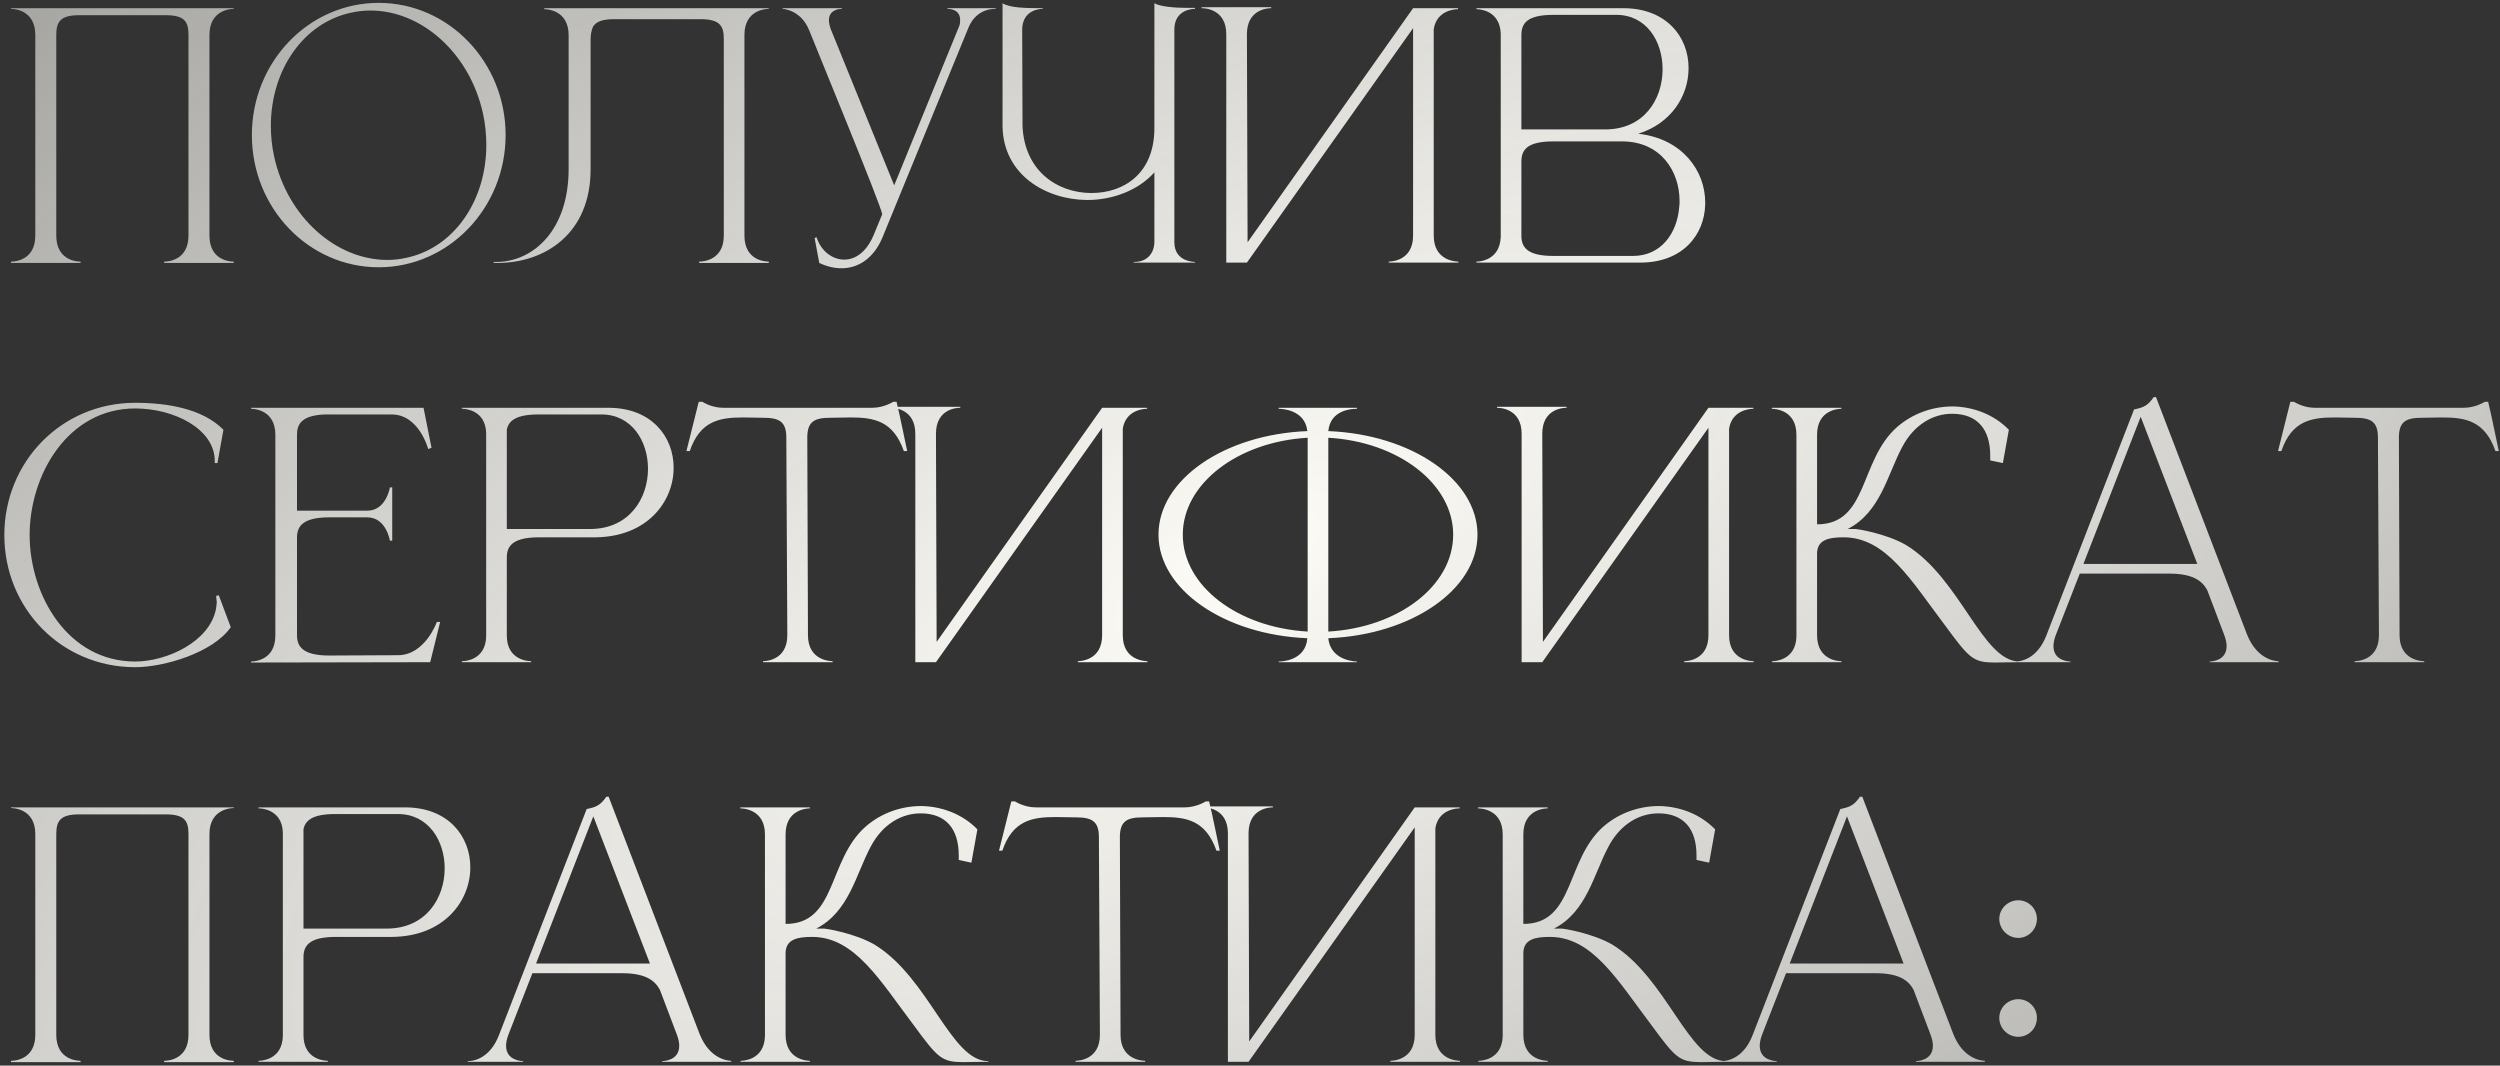 <?xml version="1.0" encoding="UTF-8"?> <svg xmlns="http://www.w3.org/2000/svg" width="488" height="208" viewBox="0 0 488 208" fill="none"><rect x="0" y="0" width="488" height="208" fill="#333333" stroke="none"/><path d="M45.63 51.325H32.045V51.065H32.11C32.695 51.065 36.79 50.87 36.79 45.995V6.8C36.79 4.2 36.01 2.965 32.305 2.965H15.47C11.83 2.965 10.985 4.2 10.985 6.8V45.995C10.985 50.87 15.08 51.065 15.665 51.065H15.73V51.325H2.145V51.065H2.21C2.795 51.065 6.89 50.87 6.89 45.995V6.8C6.89 1.86 2.6 1.73 2.145 1.73V1.6H45.63V1.73C45.175 1.73 40.885 1.86 40.885 6.8V45.995C40.885 50.87 44.98 51.065 45.565 51.065H45.63V51.325ZM73.931 0.56C87.581 0.56 98.696 12.13 98.696 26.365C98.696 40.6 87.581 52.17 73.931 52.17C60.216 52.17 49.166 40.6 49.166 26.365C49.166 12.13 60.216 0.56 73.931 0.56ZM68.666 2.445C59.176 4.395 52.871 13.755 52.871 24.545C52.871 26.495 53.066 28.575 53.521 30.59C56.121 42.42 65.611 50.74 75.621 50.74C76.791 50.74 78.026 50.61 79.196 50.35C88.686 48.4 94.926 39.105 94.926 28.315C94.926 26.3 94.731 24.22 94.276 22.14C91.676 10.375 82.316 2.055 72.306 2.055C71.071 2.055 69.901 2.185 68.666 2.445ZM115.285 7.645V33.06C115.285 45.67 106.315 51.325 97.15 51.325H96.37V51.13H97.085C104.17 51 110.995 44.89 110.995 32.995V6.865C110.995 1.925 106.705 1.795 106.25 1.795V1.6H150.06V1.73C149.605 1.73 145.315 1.86 145.315 6.8V45.995C145.315 50.87 149.41 51.065 149.995 51.065H150.06V51.325H136.475V51.065H136.54C137.125 51.065 141.285 50.87 141.285 45.995V7.58C141.285 4.98 140.44 3.745 136.735 3.745H119.835C117.495 3.745 116.325 4.265 115.74 5.24C115.48 5.89 115.285 6.67 115.285 7.645ZM164.275 52.365C162.91 52.365 161.415 52.04 159.92 51.325L159.01 46.45L159.4 46.32C160.245 48.985 162.455 50.675 164.795 50.675C166.875 50.675 169.085 49.31 170.515 45.93L172.205 41.835C172.205 40.6 159.14 8.945 157.97 5.955C156.345 1.86 152.77 1.73 152.77 1.73V1.6H164.34V1.73H164.275C164.015 1.73 161.805 1.795 161.805 3.94C161.805 4.46 161.935 5.045 162.195 5.76L174.545 36.18L187.285 4.98C187.415 4.59 187.415 4.2 187.415 3.875C187.415 1.795 185.335 1.73 185.01 1.73H184.945V1.6H194.37V1.73H194.175C193.395 1.73 190.405 1.925 188.975 5.565L172.27 46.32C170.71 50.09 167.85 52.365 164.275 52.365ZM233.266 51.26H221.306V51.13H221.436C223.906 51.13 225.336 49.44 225.336 47.165V33.645C222.216 37.155 217.211 39.04 212.206 39.04C204.081 38.975 195.891 34.1 195.696 24.74V0.625C197.061 1.535 200.181 1.6 203.561 1.6V1.73H203.496C203.106 1.73 199.531 1.86 199.531 5.825L199.596 24.61C199.986 33.32 206.291 37.61 212.921 37.675H213.051C219.356 37.675 225.336 33.905 225.336 25V0.625C226.376 1.275 229.236 1.535 231.576 1.535H233.266V1.73H233.201C232.811 1.73 229.236 1.86 229.236 5.76V47.295C229.236 51.065 233.006 51.13 233.266 51.13V51.26ZM239.369 6.67C239.369 1.795 235.209 1.6 234.624 1.6H234.559V1.405H248.144V1.6H248.079C247.494 1.6 243.399 1.795 243.399 6.67L243.529 47.295L275.834 1.6H284.609V1.795H284.544C284.154 1.795 280.449 1.925 279.864 5.695V45.995C279.864 50.935 284.219 51.065 284.674 51.065V51.26H271.089V51.065C271.544 51.065 275.834 50.935 275.834 45.995V5.5L243.399 51.26H239.369V6.67ZM296.975 25.26H313.355C320.895 25.26 324.47 19.41 324.535 13.69V13.495C324.535 8.1 321.415 2.9 315.5 2.9H303.215C297.95 2.9 296.975 4.655 296.975 6.865V25.26ZM296.975 31.565V45.995C296.975 48.14 297.95 49.96 303.215 49.96H318.75C324.34 49.96 327.395 45.41 327.785 40.405C327.85 40.015 327.85 39.625 327.85 39.235C327.85 33.45 324.21 27.6 316.605 27.6H303.215C297.95 27.6 296.975 29.355 296.975 31.565ZM292.945 46.255V6.54C292.75 1.925 288.655 1.795 288.265 1.795H288.2V1.6H316.865C325.315 1.6 329.605 7.255 329.605 13.235V13.495C329.54 18.76 326.225 24.09 319.79 26.105C328.5 27.08 332.855 33.45 332.855 39.495V39.885C332.725 45.8 328.5 51.26 320.18 51.26H288.2V51.065H288.265C288.655 51.065 292.75 50.935 292.945 46.255ZM26.39 130.235C11.96 130.235 0.845 118.73 0.845 104.43C0.845 90.195 11.96 78.625 26.39 78.625C32.565 78.625 39.52 79.73 43.615 83.89L42.445 90.39H41.925V90C41.925 83.695 33.93 79.73 26.39 79.73C13.195 79.73 5.785 92.73 5.785 104.43C5.785 116.13 13.195 129.13 26.39 129.13C32.5 129.13 41.015 125.295 42.185 118.73L42.315 117.56L42.185 116.325L42.705 116.195L45.045 122.435C41.6 127.375 32.11 130.235 26.39 130.235ZM53.749 84.865C53.749 79.925 49.459 79.795 49.004 79.795V79.6H82.674L84.234 87.4L83.584 87.66C83.584 87.66 81.829 80.9 76.434 80.9H63.369C58.884 81.095 57.974 82.785 57.974 84.865V99.685H71.689C75.394 99.685 76.109 95.135 76.109 95.135H76.564V105.535H76.109C76.109 105.535 75.394 100.985 71.689 100.985H64.279C59.014 100.985 57.974 102.805 57.974 104.95V123.995C57.974 126.14 59.014 127.96 64.279 127.96L77.669 127.895C82.999 127.895 85.274 121.395 85.274 121.395H85.924L83.974 129.26L49.004 129.325V129.13C49.459 129.13 53.749 129 53.749 124.06V84.865ZM115.179 103.26C122.849 103.26 126.489 97.28 126.489 91.495C126.489 86.1 123.304 80.9 117.389 80.9H105.104C100.619 80.9 99.254 82.2 98.929 83.89V103.26H115.179ZM103.674 129.26H90.154V129.065H90.219C90.609 129.065 94.769 128.935 94.899 124.255V84.54C94.769 79.925 90.609 79.795 90.219 79.795H90.154V79.6H118.754C127.269 79.6 131.494 85.32 131.494 91.3C131.494 97.865 126.424 104.755 116.284 104.885H105.234C99.904 104.885 98.929 106.705 98.929 108.85V124.06C98.929 128.935 103.219 129.065 103.674 129.065V129.26ZM162.524 129.26H148.939V129.065C149.394 129.065 153.684 128.935 153.684 123.995L153.489 85.385C153.489 82.265 152.059 81.55 149.004 81.55L145.039 81.485C140.489 81.485 136.654 82.135 134.639 88.05H133.989L136.394 78.43H137.109C137.109 78.43 138.864 79.6 141.139 79.6H170.259C172.534 79.6 174.354 78.43 174.354 78.43H175.004C175.784 81.615 176.369 84.8 177.084 88.05H176.434C174.354 82.135 170.584 81.485 166.034 81.485L162.069 81.55C159.014 81.55 157.584 82.265 157.584 85.385L157.714 123.995C157.714 128.935 162.069 129.065 162.524 129.065V129.26ZM178.67 84.67C178.67 79.795 174.51 79.6 173.925 79.6H173.86V79.405H187.445V79.6H187.38C186.795 79.6 182.7 79.795 182.7 84.67L182.83 125.295L215.135 79.6H223.91V79.795H223.845C223.455 79.795 219.75 79.925 219.165 83.695V123.995C219.165 128.935 223.52 129.065 223.975 129.065V129.26H210.39V129.065C210.845 129.065 215.135 128.935 215.135 123.995V83.5L182.7 129.26H178.67V84.67ZM255.256 123.28V85.45C241.606 86.23 230.881 94.42 230.881 104.365C230.881 114.375 241.606 122.5 255.256 123.28ZM264.876 129.26H249.601V129.13H249.666C250.121 129.13 254.866 129 255.191 124.58C239.006 123.93 226.136 115.09 226.136 104.365C226.136 93.64 238.941 84.8 255.191 84.15C254.736 79.925 250.121 79.795 249.666 79.795H249.601V79.6H264.876V79.795H264.746C263.901 79.795 259.676 79.99 259.286 84.15C275.536 84.8 288.406 93.64 288.406 104.365C288.406 115.09 275.536 123.93 259.286 124.58C259.741 129.13 264.876 129.13 264.876 129.13V129.26ZM259.286 123.28C272.936 122.5 283.661 114.375 283.661 104.365C283.661 94.42 272.936 86.23 259.286 85.45V123.28ZM297.021 84.67C297.021 79.795 292.861 79.6 292.276 79.6H292.211V79.405H305.796V79.6H305.731C305.146 79.6 301.051 79.795 301.051 84.67L301.181 125.295L333.486 79.6H342.261V79.795H342.196C341.806 79.795 338.101 79.925 337.516 83.695V123.995C337.516 128.935 341.871 129.065 342.326 129.065V129.26H328.741V129.065C329.196 129.065 333.486 128.935 333.486 123.995V83.5L301.051 129.26H297.021V84.67ZM350.662 84.865C350.662 79.925 346.307 79.795 345.852 79.795V79.6H359.437V79.795C358.982 79.795 354.692 79.925 354.692 84.865V102.35C364.702 102.35 362.882 89.935 370.292 83.37C373.347 80.705 377.247 79.34 381.147 79.34H381.407C385.307 79.47 389.207 80.9 392.132 83.89L390.962 90.39L388.492 89.87V88.96C388.492 83.76 385.957 80.835 381.212 80.77H381.017C377.507 80.77 373.672 82.72 371.267 87.335C368.407 92.73 367.042 100.01 360.672 103.26H362.232C362.492 103.26 368.082 104.105 372.047 106.38C382.707 112.88 386.932 129.13 394.212 129.13H394.277V129.26C392.262 129.26 390.702 129.325 389.467 129.325C385.177 129.325 384.462 128.61 379.652 122.045C373.152 113.465 368.212 104.885 359.892 104.885H359.827C357.162 104.885 354.692 105.275 354.692 108.07V123.995C354.692 128.935 358.982 129.065 359.437 129.065V129.26H345.917V129.065H345.982C346.372 129.065 350.532 128.935 350.662 124.255V84.865ZM444.775 129.26H431.32V129.13C431.515 129.13 434.635 129.065 434.635 126.14C434.635 125.555 434.505 124.775 434.115 123.8L430.865 115.22C429.89 113.4 428.07 111.97 423.455 111.97H405.97L401.355 123.8C400.965 124.775 400.835 125.555 400.835 126.14C400.835 129.065 403.955 129.13 404.15 129.13V129.26H393.36V129.13H393.425C394.075 129.13 397.585 128.935 399.47 123.995L416.565 79.925C418.45 79.535 419.23 79.21 420.4 77.52H420.855L438.6 123.8C440.615 128.935 444.385 129.065 444.775 129.065V129.26ZM428.915 110.085L417.865 81.355L406.685 110.085H428.915ZM473.206 129.26H459.621V129.065C460.076 129.065 464.366 128.935 464.366 123.995L464.171 85.385C464.171 82.265 462.741 81.55 459.686 81.55L455.721 81.485C451.171 81.485 447.336 82.135 445.321 88.05H444.671L447.076 78.43H447.791C447.791 78.43 449.546 79.6 451.821 79.6H480.941C483.216 79.6 485.036 78.43 485.036 78.43H485.686C486.466 81.615 487.051 84.8 487.766 88.05H487.116C485.036 82.135 481.266 81.485 476.716 81.485L472.751 81.55C469.696 81.55 468.266 82.265 468.266 85.385L468.396 123.995C468.396 128.935 472.751 129.065 473.206 129.065V129.26ZM45.63 207.325H32.045V207.065H32.11C32.695 207.065 36.79 206.87 36.79 201.995V162.8C36.79 160.2 36.01 158.965 32.305 158.965H15.47C11.83 158.965 10.985 160.2 10.985 162.8V201.995C10.985 206.87 15.08 207.065 15.665 207.065H15.73V207.325H2.145V207.065H2.21C2.795 207.065 6.89 206.87 6.89 201.995V162.8C6.89 157.86 2.6 157.73 2.145 157.73V157.6H45.63V157.73C45.175 157.73 40.885 157.86 40.885 162.8V201.995C40.885 206.87 44.98 207.065 45.565 207.065H45.63V207.325ZM75.491 181.26C83.161 181.26 86.801 175.28 86.801 169.495C86.801 164.1 83.616 158.9 77.701 158.9H65.416C60.931 158.9 59.566 160.2 59.241 161.89V181.26H75.491ZM63.986 207.26H50.466V207.065H50.531C50.921 207.065 55.081 206.935 55.211 202.255V162.54C55.081 157.925 50.921 157.795 50.531 157.795H50.466V157.6H79.066C87.581 157.6 91.806 163.32 91.806 169.3C91.806 175.865 86.736 182.755 76.596 182.885H65.546C60.216 182.885 59.241 184.705 59.241 186.85V202.06C59.241 206.935 63.531 207.065 63.986 207.065V207.26ZM142.726 207.26H129.271V207.13C129.466 207.13 132.586 207.065 132.586 204.14C132.586 203.555 132.456 202.775 132.066 201.8L128.816 193.22C127.841 191.4 126.021 189.97 121.406 189.97H103.921L99.306 201.8C98.916 202.775 98.786 203.555 98.786 204.14C98.786 207.065 101.906 207.13 102.101 207.13V207.26H91.311V207.13H91.376C92.026 207.13 95.536 206.935 97.421 201.995L114.516 157.925C116.401 157.535 117.181 157.21 118.351 155.52H118.806L136.551 201.8C138.566 206.935 142.336 207.065 142.726 207.065V207.26ZM126.866 188.085L115.816 159.355L104.636 188.085H126.866ZM149.317 162.865C149.317 157.925 144.962 157.795 144.507 157.795V157.6H158.092V157.795C157.637 157.795 153.347 157.925 153.347 162.865V180.35C163.357 180.35 161.537 167.935 168.947 161.37C172.002 158.705 175.902 157.34 179.802 157.34H180.062C183.962 157.47 187.862 158.9 190.787 161.89L189.617 168.39L187.147 167.87V166.96C187.147 161.76 184.612 158.835 179.867 158.77H179.672C176.162 158.77 172.327 160.72 169.922 165.335C167.062 170.73 165.697 178.01 159.327 181.26H160.887C161.147 181.26 166.737 182.105 170.702 184.38C181.362 190.88 185.587 207.13 192.867 207.13H192.932V207.26C190.917 207.26 189.357 207.325 188.122 207.325C183.832 207.325 183.117 206.61 178.307 200.045C171.807 191.465 166.867 182.885 158.547 182.885H158.482C155.817 182.885 153.347 183.275 153.347 186.07V201.995C153.347 206.935 157.637 207.065 158.092 207.065V207.26H144.572V207.065H144.637C145.027 207.065 149.187 206.935 149.317 202.255V162.865ZM223.54 207.26H209.955V207.065C210.41 207.065 214.7 206.935 214.7 201.995L214.505 163.385C214.505 160.265 213.075 159.55 210.02 159.55L206.055 159.485C201.505 159.485 197.67 160.135 195.655 166.05H195.005L197.41 156.43H198.125C198.125 156.43 199.88 157.6 202.155 157.6H231.275C233.55 157.6 235.37 156.43 235.37 156.43H236.02C236.8 159.615 237.385 162.8 238.1 166.05H237.45C235.37 160.135 231.6 159.485 227.05 159.485L223.085 159.55C220.03 159.55 218.6 160.265 218.6 163.385L218.73 201.995C218.73 206.935 223.085 207.065 223.54 207.065V207.26ZM239.686 162.67C239.686 157.795 235.526 157.6 234.941 157.6H234.876V157.405H248.461V157.6H248.396C247.811 157.6 243.716 157.795 243.716 162.67L243.846 203.295L276.151 157.6H284.926V157.795H284.861C284.471 157.795 280.766 157.925 280.181 161.695V201.995C280.181 206.935 284.536 207.065 284.991 207.065V207.26H271.406V207.065C271.861 207.065 276.151 206.935 276.151 201.995V161.5L243.716 207.26H239.686V162.67ZM293.327 162.865C293.327 157.925 288.972 157.795 288.517 157.795V157.6H302.102V157.795C301.647 157.795 297.357 157.925 297.357 162.865V180.35C307.367 180.35 305.547 167.935 312.957 161.37C316.012 158.705 319.912 157.34 323.812 157.34H324.072C327.972 157.47 331.872 158.9 334.797 161.89L333.627 168.39L331.157 167.87V166.96C331.157 161.76 328.622 158.835 323.877 158.77H323.682C320.172 158.77 316.337 160.72 313.932 165.335C311.072 170.73 309.707 178.01 303.337 181.26H304.897C305.157 181.26 310.747 182.105 314.712 184.38C325.372 190.88 329.597 207.13 336.877 207.13H336.942V207.26C334.927 207.26 333.367 207.325 332.132 207.325C327.842 207.325 327.127 206.61 322.317 200.045C315.817 191.465 310.877 182.885 302.557 182.885H302.492C299.827 182.885 297.357 183.275 297.357 186.07V201.995C297.357 206.935 301.647 207.065 302.102 207.065V207.26H288.582V207.065H288.647C289.037 207.065 293.197 206.935 293.327 202.255V162.865ZM387.441 207.26H373.986V207.13C374.181 207.13 377.301 207.065 377.301 204.14C377.301 203.555 377.171 202.775 376.781 201.8L373.531 193.22C372.556 191.4 370.736 189.97 366.121 189.97H348.636L344.021 201.8C343.631 202.775 343.501 203.555 343.501 204.14C343.501 207.065 346.621 207.13 346.816 207.13V207.26H336.026V207.13H336.091C336.741 207.13 340.251 206.935 342.136 201.995L359.231 157.925C361.116 157.535 361.896 157.21 363.066 155.52H363.521L381.266 201.8C383.281 206.935 387.051 207.065 387.441 207.065V207.26ZM371.581 188.085L360.531 159.355L349.351 188.085H371.581ZM393.967 183.08C391.952 183.08 390.262 181.39 390.262 179.375C390.262 177.36 391.952 175.735 393.967 175.735C395.982 175.735 397.607 177.36 397.607 179.375C397.607 181.39 395.982 183.08 393.967 183.08ZM393.967 202.385C391.952 202.385 390.262 200.76 390.262 198.68C390.262 196.665 391.952 195.04 393.967 195.04C395.982 195.04 397.607 196.665 397.607 198.68C397.607 200.76 395.982 202.385 393.967 202.385Z" fill="url(#paint0_radial_3597_837)"></path><defs><radialGradient id="paint0_radial_3597_837" cx="0" cy="0" r="1" gradientUnits="userSpaceOnUse" gradientTransform="translate(242 110) rotate(58.451) scale(363.97 887.11)"><stop stop-color="#FCFBF6"></stop><stop offset="1" stop-color="#FCFBF6" stop-opacity="0.3"></stop></radialGradient></defs></svg> 